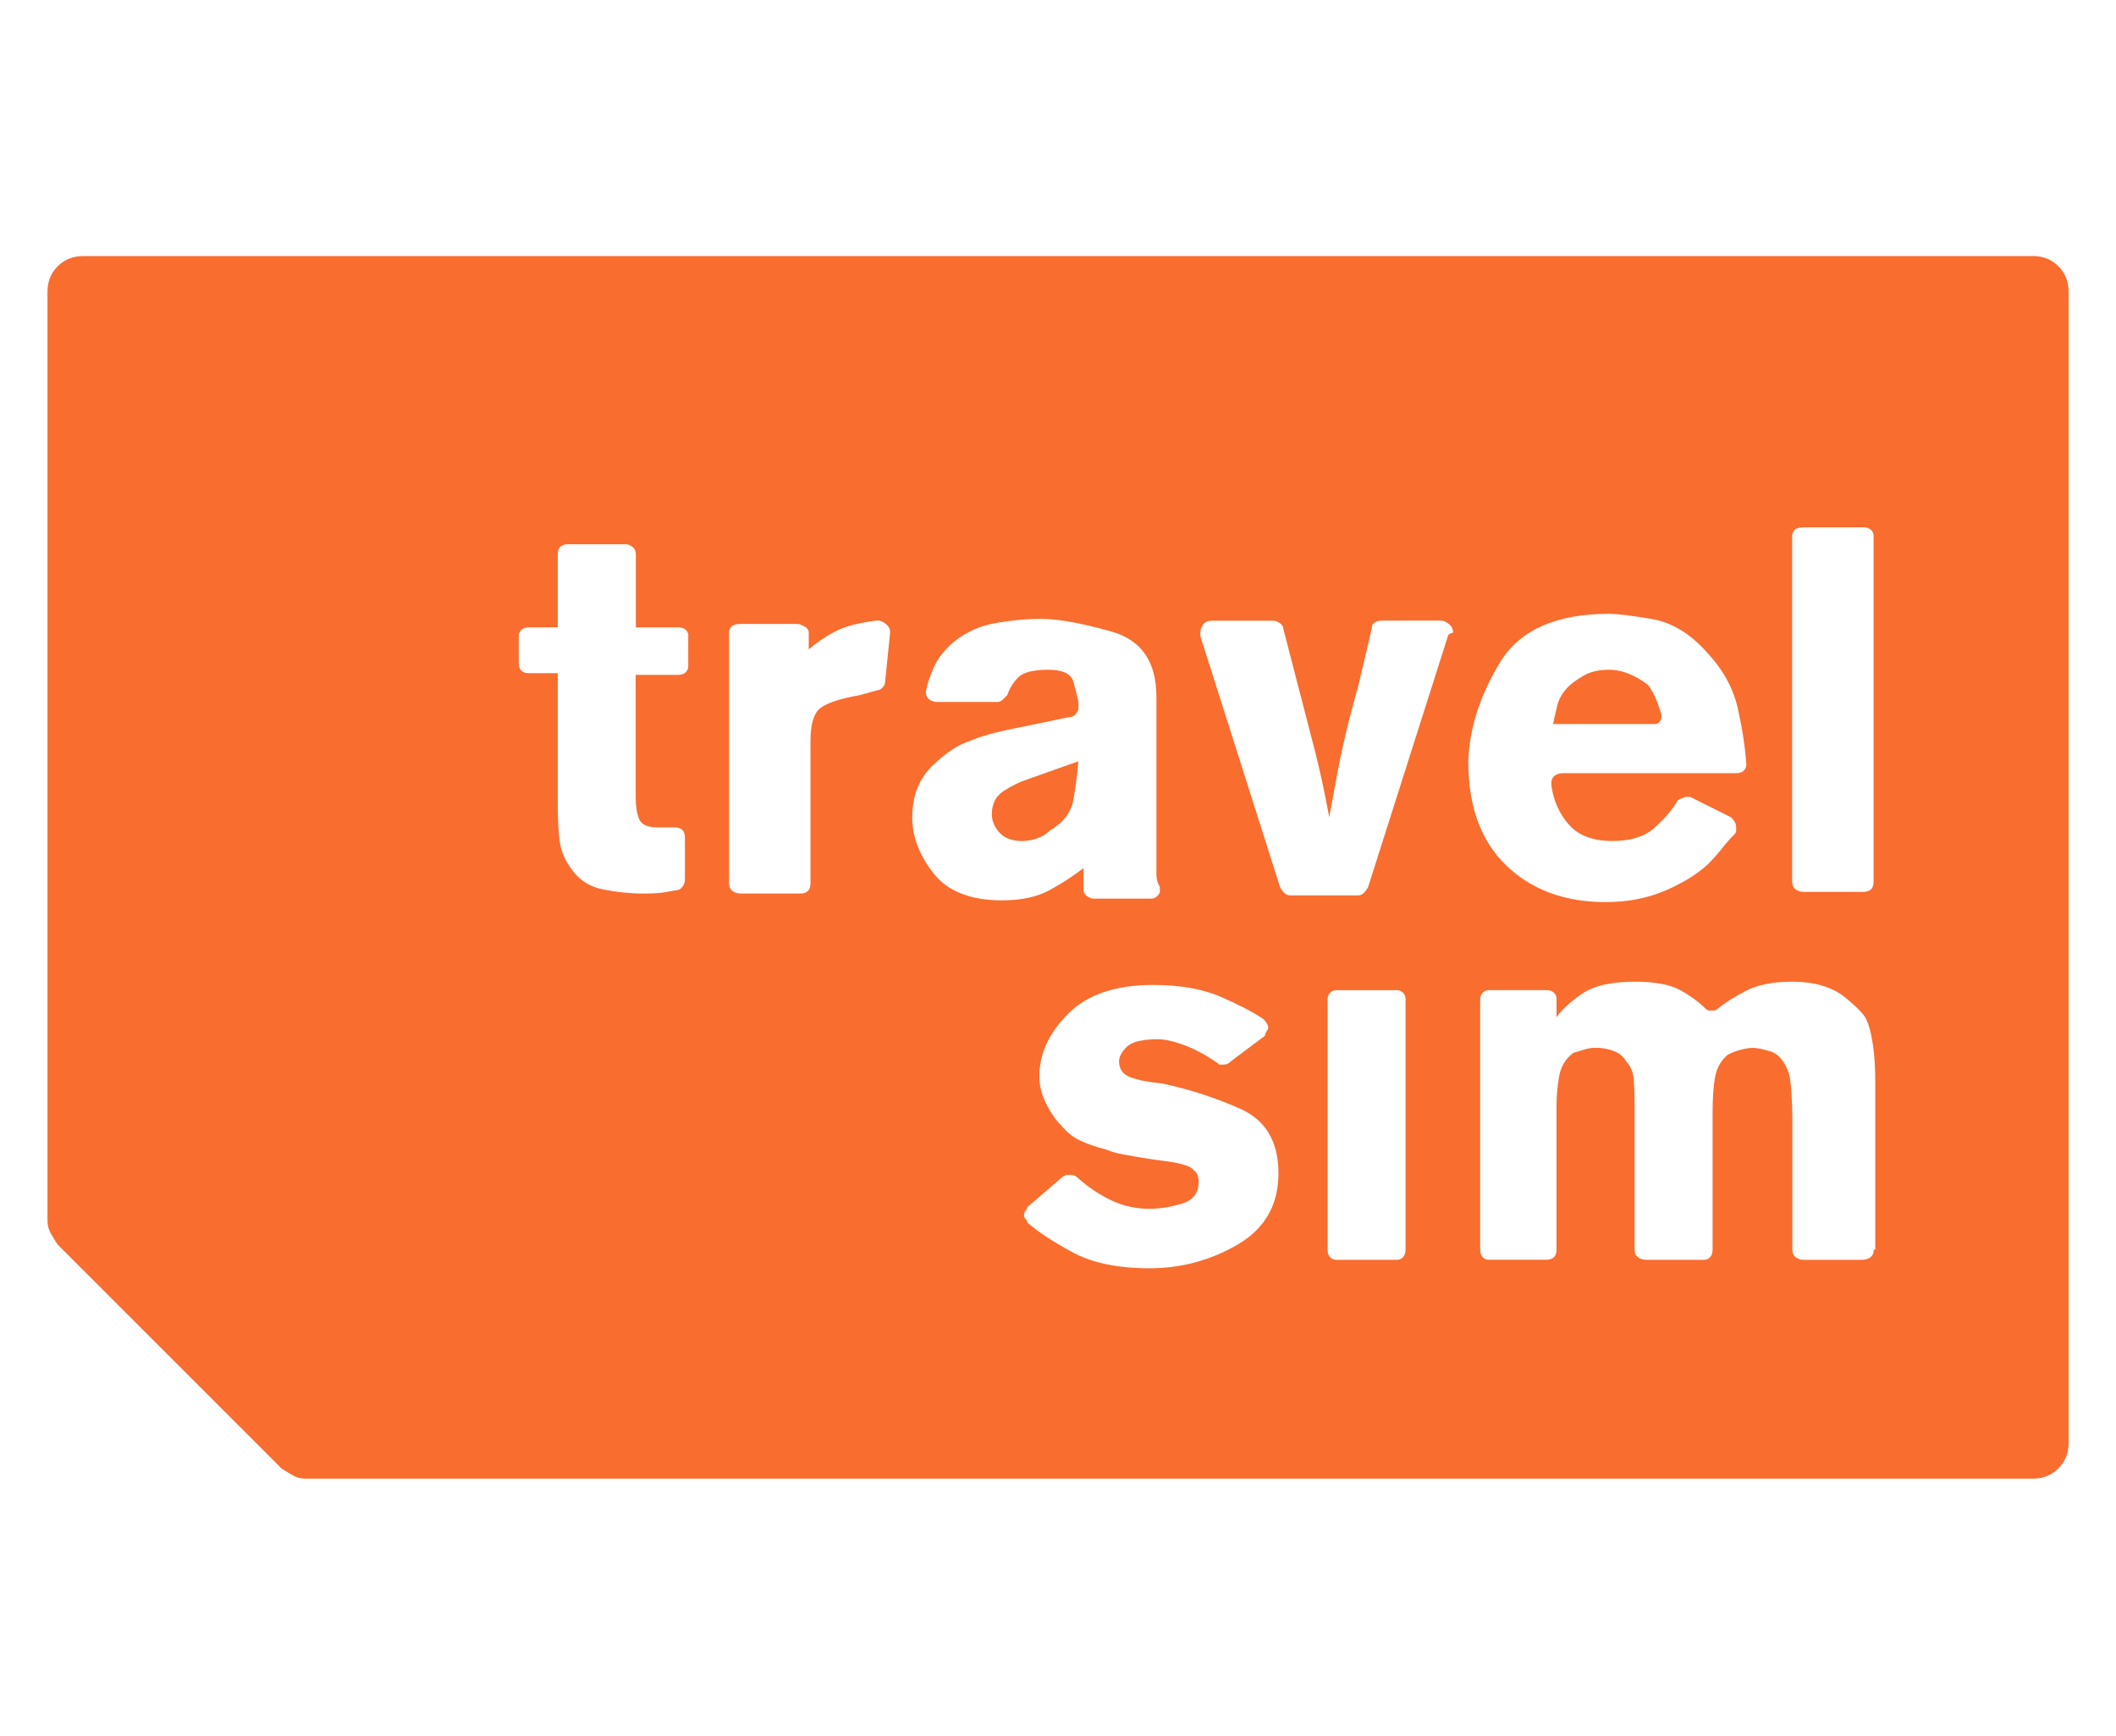<?xml version="1.0" encoding="utf-8"?>
<!-- Generated by IcoMoon.io -->
<!DOCTYPE svg PUBLIC "-//W3C//DTD SVG 1.1//EN" "http://www.w3.org/Graphics/SVG/1.1/DTD/svg11.dtd">
<svg version="1.1" xmlns="http://www.w3.org/2000/svg" xmlns:xlink="http://www.w3.org/1999/xlink" width="39" height="32" viewBox="0 0 39 32">
<path fill="#f96d2f" d="M30.625 13.188q0 0.063-0.031 0.109t-0.094 0.047h-1.875q0.031-0.156 0.078-0.344t0.203-0.344q0.094-0.094 0.281-0.203t0.469-0.109q0.188 0 0.375 0.078t0.344 0.203q0.094 0.125 0.156 0.281t0.094 0.281zM18.281 15q0-0.281 0.219-0.422t0.406-0.203l0.969-0.344q-0.031 0.375-0.094 0.719t-0.438 0.563q-0.094 0.094-0.234 0.141t-0.266 0.047q-0.281 0-0.422-0.156t-0.141-0.344zM37.469 4.719q0.281 0 0.469 0.188t0.188 0.469v21.219q0 0.281-0.188 0.469t-0.469 0.188h-31.844q-0.125 0-0.234-0.063t-0.203-0.125l-4.125-4.125q-0.063-0.094-0.125-0.203t-0.063-0.234v-17.125q0-0.281 0.188-0.469t0.469-0.188h35.938zM33.031 16.25q0 0.094 0.063 0.141t0.156 0.047h1.094q0.094 0 0.141-0.047t0.047-0.141v-6.375q0-0.063-0.047-0.109t-0.141-0.047h-1.094q-0.125 0-0.172 0.047t-0.047 0.109v6.375zM12.688 11.719q0-0.063-0.047-0.109t-0.141-0.047h-0.781v-1.344q0-0.094-0.063-0.141t-0.125-0.047h-1.063q-0.094 0-0.141 0.047t-0.047 0.141v1.344h-0.531q-0.094 0-0.141 0.047t-0.047 0.109v0.5q0 0.094 0.047 0.141t0.141 0.047h0.531v2.406q0 0.375 0.031 0.656t0.188 0.5q0.219 0.344 0.609 0.422t0.766 0.078q0.25 0 0.422-0.031l0.172-0.031q0.063 0 0.109-0.063t0.047-0.125v-0.781q0-0.094-0.047-0.141t-0.141-0.047h-0.313q-0.281 0-0.344-0.156t-0.063-0.406v-2.25h0.781q0.094 0 0.141-0.047t0.047-0.109v-0.563zM16.406 11.656q0-0.094-0.078-0.156t-0.141-0.063h-0.031q-0.5 0.063-0.766 0.203t-0.484 0.328v-0.313q0-0.063-0.078-0.109t-0.141-0.047h-1.031q-0.125 0-0.172 0.047t-0.047 0.109v4.625q0 0.094 0.063 0.141t0.156 0.047h1.094q0.094 0 0.141-0.047t0.047-0.141v-2.625q0-0.469 0.188-0.609t0.719-0.234l0.344-0.094q0.031 0 0.078-0.047t0.047-0.109zM16.813 15.063q0 0.531 0.391 1.031t1.266 0.5q0.531 0 0.875-0.188t0.625-0.406v0.406q0 0.063 0.063 0.109t0.125 0.047h1.063q0.063 0 0.109-0.047t0.047-0.078v-0.094q-0.063-0.094-0.063-0.234v-3.266q0-0.969-0.828-1.203t-1.297-0.234q-0.406 0-0.844 0.078t-0.781 0.359q-0.25 0.219-0.359 0.469t-0.141 0.438q0 0.094 0.063 0.141t0.156 0.047h1.094q0.063 0 0.109-0.047l0.078-0.078q0.063-0.188 0.203-0.328t0.547-0.141 0.469 0.219 0.094 0.375v0.125q0 0.031-0.047 0.094t-0.141 0.063q-0.438 0.094-0.984 0.203t-0.828 0.234q-0.313 0.094-0.688 0.453t-0.375 0.953zM21.188 23.375q0.875 0 1.625-0.438t0.75-1.313-0.703-1.188-1.453-0.469q-0.344-0.031-0.563-0.109t-0.219-0.297q0-0.125 0.141-0.266t0.578-0.141q0.188 0 0.484 0.109t0.609 0.328q0.031 0.031 0.047 0.031h0.047q0.063 0 0.094-0.016t0.063-0.047l0.625-0.469q0-0.031 0.031-0.078t0.031-0.078-0.031-0.078-0.063-0.078q-0.281-0.188-0.781-0.406t-1.25-0.219q-1.031 0-1.563 0.531t-0.531 1.156q0 0.25 0.125 0.5t0.281 0.406q0.156 0.188 0.359 0.281t0.453 0.156q0.156 0.063 0.328 0.094t0.359 0.063 0.438 0.063 0.406 0.094q0.063 0.031 0.125 0.094t0.063 0.188q0 0.313-0.313 0.406t-0.594 0.094q-0.375 0-0.703-0.156t-0.609-0.406q-0.031-0.031-0.063-0.047t-0.094-0.016h-0.063t-0.063 0.031l-0.656 0.563q0 0.031-0.031 0.063t-0.031 0.094q0 0.031 0.031 0.063t0.031 0.063q0.281 0.25 0.828 0.547t1.422 0.297zM25.906 18.406q0-0.063-0.047-0.109t-0.109-0.047h-1.125q-0.063 0-0.109 0.047t-0.047 0.109v4.625q0 0.094 0.047 0.141t0.109 0.047h1.125q0.063 0 0.109-0.047t0.047-0.141v-4.625zM26.688 11.719l0.016-0.031t0.078-0.031q0-0.094-0.078-0.156t-0.141-0.063h-1.094q-0.063 0-0.125 0.031t-0.063 0.125l-0.25 1.063q-0.25 0.875-0.391 1.641l-0.141 0.766q-0.125-0.688-0.266-1.234t-0.578-2.234q0-0.063-0.063-0.109t-0.125-0.047h-1.125q-0.125 0-0.172 0.078t-0.047 0.141v0.063l1.469 4.625q0.031 0.063 0.078 0.109t0.109 0.047h1.25q0.063 0 0.109-0.047t0.078-0.109zM29.656 11.313q-1.469 0-2.016 0.906t-0.578 1.813q0 1.25 0.703 1.922t1.828 0.672q0.594 0 1.078-0.203t0.797-0.484q0.156-0.156 0.266-0.297t0.234-0.266q0.031-0.031 0.031-0.063v-0.063q0-0.063-0.031-0.109t-0.063-0.078l-0.75-0.375h-0.094t-0.078 0.031-0.078 0.063q-0.156 0.25-0.422 0.484t-0.766 0.234q-0.531 0-0.797-0.297t-0.328-0.734v-0.031q0-0.094 0.063-0.141t0.156-0.047h3.188q0.094 0 0.141-0.047t0.047-0.109q-0.031-0.469-0.156-1.031t-0.563-1.031q-0.469-0.531-1.031-0.625t-0.781-0.094zM34.563 23.031v-3.094q0-0.406-0.047-0.703t-0.109-0.422q-0.031-0.125-0.391-0.422t-0.984-0.297q-0.531 0-0.859 0.172t-0.516 0.328q-0.031 0.031-0.063 0.031h-0.109t-0.047-0.031q-0.188-0.188-0.469-0.344t-0.844-0.156q-0.656 0-0.984 0.234t-0.453 0.422v-0.344q0-0.063-0.047-0.109t-0.141-0.047h-1.063q-0.063 0-0.109 0.047t-0.047 0.109v4.625q0 0.094 0.047 0.141t0.109 0.047h1.063q0.094 0 0.141-0.047t0.047-0.141v-2.656q0-0.25 0.047-0.531t0.266-0.438q0.094-0.031 0.203-0.063t0.203-0.031q0.188 0 0.344 0.063t0.219 0.188q0.125 0.125 0.141 0.328t0.016 0.391v2.75q0 0.094 0.063 0.141t0.156 0.047h1.063q0.063 0 0.109-0.047t0.047-0.141v-2.531q0-0.406 0.047-0.656t0.234-0.406q0.125-0.063 0.25-0.094t0.219-0.031 0.313 0.063 0.344 0.406q0.031 0.125 0.047 0.375t0.016 0.469v2.406q0 0.094 0.063 0.141t0.156 0.047h1.063q0.094 0 0.156-0.047t0.063-0.141h0.031z"></path>
</svg>
